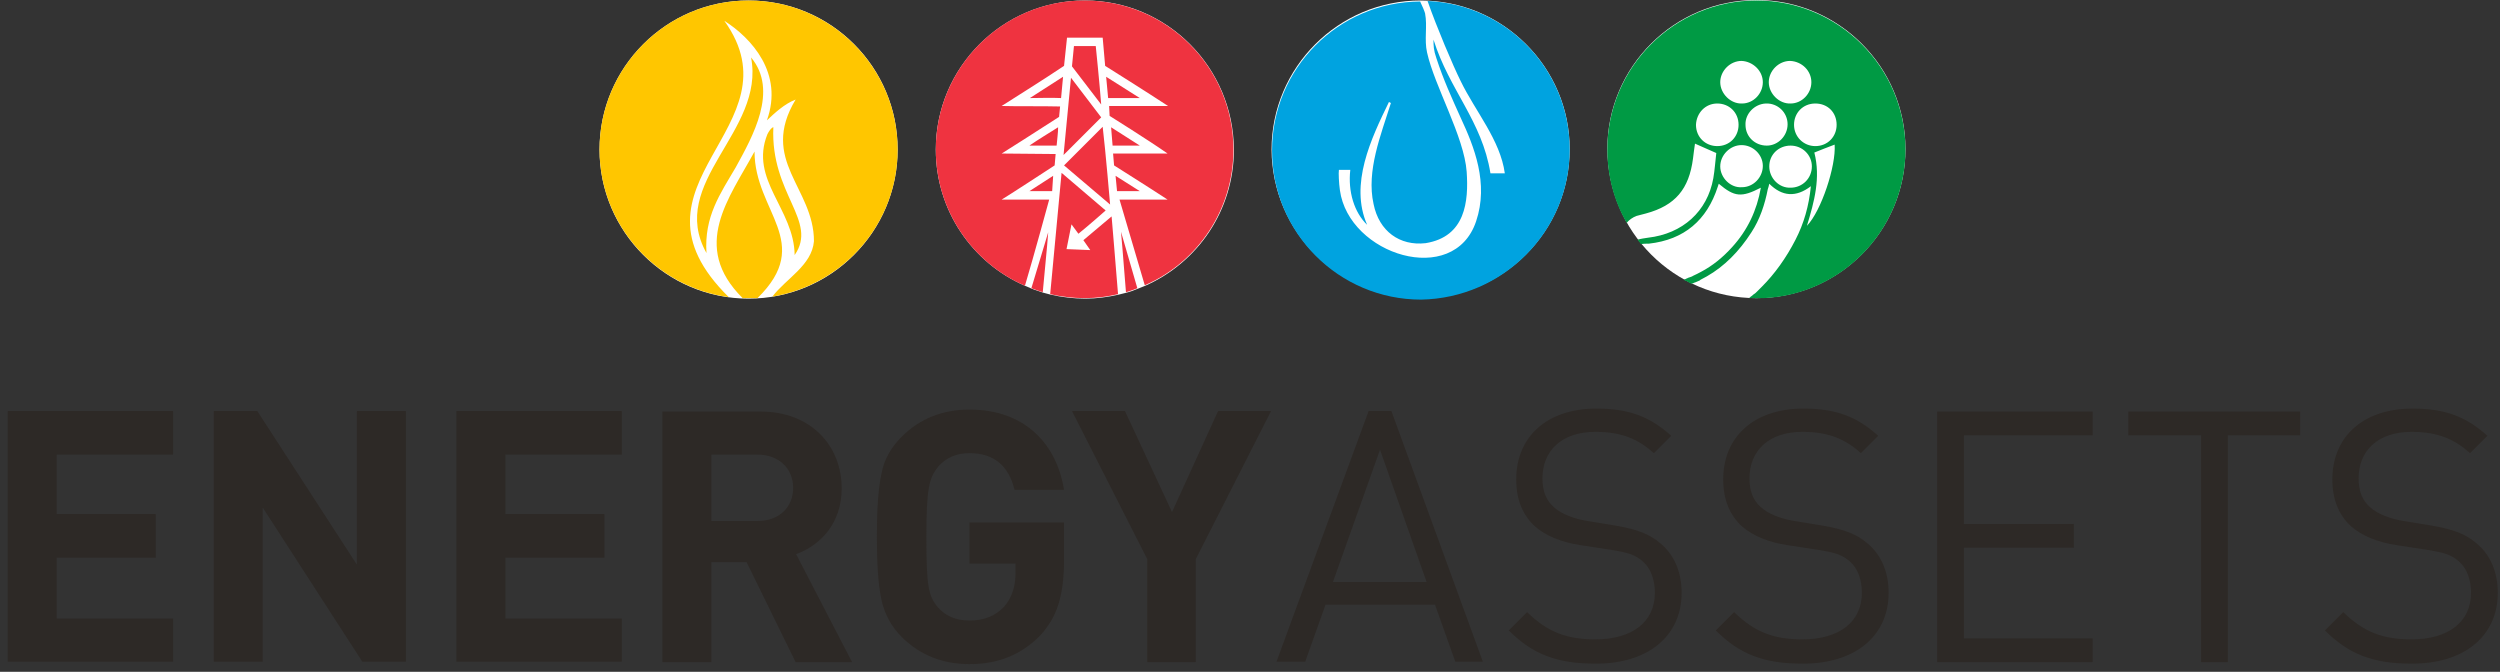<svg xmlns="http://www.w3.org/2000/svg" width="294" height="79" viewBox="0 0 294 79" fill="none"><rect x="0" y="0" width="294" height="79" fill="#333333" stroke="none"/><path d="M293.738 69.713C293.738 67.267 292.864 65.229 291.233 63.889C290.01 62.841 288.612 62.259 285.875 61.793L282.672 61.269C281.158 61.036 279.585 60.453 278.712 59.638C277.78 58.822 277.372 57.716 277.372 56.26C277.372 52.998 279.643 50.785 283.604 50.785C286.69 50.785 288.671 51.659 290.476 53.29L292.514 51.251C290.01 48.98 287.506 48.048 283.72 48.048C277.896 48.048 274.285 51.368 274.285 56.376C274.285 58.764 275.042 60.57 276.498 61.909C277.78 63.016 279.585 63.773 281.915 64.122L285.351 64.647C287.506 64.996 288.263 65.229 289.195 66.044C290.127 66.86 290.593 68.199 290.593 69.713C290.593 73.15 287.914 75.188 283.604 75.188C280.284 75.188 278.013 74.373 275.567 71.985L273.412 74.14C276.207 76.935 279.061 78.042 283.546 78.042C289.661 78.1 293.738 74.897 293.738 69.713ZM270.5 51.193V48.398H250.29V51.193H258.852V77.867H261.997V51.193H270.5ZM246.097 77.867V75.072H230.955V64.414H243.884V61.618H230.955V51.193H246.097V48.398H227.81V77.867H246.097ZM222.102 69.713C222.102 67.267 221.229 65.229 219.598 63.889C218.375 62.841 216.977 62.259 214.24 61.793L211.037 61.269C209.522 61.036 207.95 60.453 207.076 59.638C206.144 58.822 205.737 57.716 205.737 56.26C205.737 52.998 208.008 50.785 211.968 50.785C215.055 50.785 217.035 51.659 218.841 53.29L220.879 51.251C218.375 48.98 215.871 48.048 212.085 48.048C206.261 48.048 202.65 51.368 202.65 56.376C202.65 58.764 203.407 60.57 204.863 61.909C206.144 63.016 207.95 63.773 210.279 64.122L213.716 64.647C215.871 64.996 216.628 65.229 217.559 66.044C218.491 66.86 218.957 68.199 218.957 69.713C218.957 73.15 216.278 75.188 211.968 75.188C208.649 75.188 206.377 74.373 203.931 71.985L201.776 74.14C204.572 76.935 207.426 78.042 211.91 78.042C218.025 78.1 222.102 74.897 222.102 69.713ZM197.758 69.713C197.758 67.267 196.884 65.229 195.254 63.889C194.03 62.841 192.633 62.259 189.895 61.793L186.692 61.269C185.178 61.036 183.605 60.453 182.732 59.638C181.8 58.822 181.392 57.716 181.392 56.26C181.392 52.998 183.664 50.785 187.624 50.785C190.711 50.785 192.691 51.659 194.496 53.29L196.535 51.251C194.03 48.98 191.526 48.048 187.741 48.048C181.917 48.048 178.306 51.368 178.306 56.376C178.306 58.764 179.063 60.57 180.519 61.909C181.8 63.016 183.605 63.773 185.935 64.122L189.371 64.647C191.526 64.996 192.283 65.229 193.215 66.044C194.147 66.86 194.613 68.199 194.613 69.713C194.613 73.15 191.934 75.188 187.624 75.188C184.304 75.188 182.033 74.373 179.587 71.985L177.432 74.14C180.228 76.935 183.081 78.042 187.566 78.042C193.681 78.1 197.758 74.897 197.758 69.713ZM167.764 68.432H156.757L162.29 52.882L167.764 68.432ZM174.404 77.867L163.629 48.339H160.95L150.117 77.809H153.495L155.883 71.111H168.754L171.142 77.809H174.404V77.867ZM149.477 48.339H143.245L137.829 60.22L132.296 48.339H126.064L134.917 65.753V77.867H140.624V65.753L149.477 48.339ZM125.132 65.753V61.443H114.009V66.277H119.425V67.384C119.425 69.014 118.959 70.354 118.085 71.344C117.037 72.451 115.698 72.975 114.009 72.975C112.436 72.975 111.213 72.451 110.339 71.461C109.175 70.121 108.942 68.956 108.942 63.132C108.942 57.308 109.291 56.202 110.339 54.862C111.271 53.814 112.494 53.29 114.009 53.29C116.862 53.29 118.61 54.746 119.308 57.599H125.132C124.317 52.474 120.764 48.165 114.009 48.165C110.864 48.165 108.185 49.213 106.03 51.368C104.748 52.649 103.933 54.105 103.642 55.794C103.292 57.425 103.118 59.871 103.118 63.132C103.118 66.394 103.292 68.782 103.642 70.471C103.991 72.101 104.748 73.615 106.03 74.897C108.185 77.052 110.864 78.1 114.009 78.1C117.328 78.1 120.066 77.052 122.337 74.722C124.317 72.567 125.132 70.063 125.132 65.753ZM93.275 57.367C93.275 59.638 91.644 61.269 89.082 61.269H83.665V53.464H89.082C91.586 53.464 93.275 55.095 93.275 57.367ZM100.206 77.867L93.624 65.171C96.478 64.122 98.983 61.56 98.983 57.425C98.983 52.474 95.43 48.398 89.431 48.398H77.9V77.867H83.665V66.103H87.8L93.566 77.867H100.206ZM73.124 77.867V72.742H59.438V65.578H71.086V60.453H59.438V53.464H73.124V48.339H53.672V77.809H73.124V77.867ZM47.731 77.867V48.339H41.965V66.394L30.259 48.339H25.134V77.809H30.9V59.696L42.606 77.809H47.731V77.867ZM20.358 77.867V72.742H6.672V65.578H18.32V60.453H6.672V53.464H20.358V48.339H0.906V77.809H20.358V77.867Z" fill="#2D2926"></path><path d="M167.065 35.061C176.733 35.061 184.596 27.198 184.596 17.53C184.596 7.921 176.733 0.058 167.065 0.058C157.398 0.058 149.535 7.921 149.535 17.589C149.593 27.256 157.398 35.061 167.065 35.061Z" fill="white"></path><path d="M184.596 17.588C184.596 8.212 177.199 0.524 167.881 0.116C168.929 3.145 170.909 7.804 171.783 9.551C173.472 13.046 176.442 16.482 176.966 20.384H175.277C174.287 14.211 170.443 10.6 168.58 4.659C168.58 5.358 168.58 5.882 168.929 6.872C169.744 9.377 170.734 11.531 171.783 13.861C173.355 17.239 175.102 21.549 173.588 26.033C170.967 33.837 158.62 29.994 157.572 22.364C157.456 21.549 157.397 20.326 157.456 19.976H158.795C158.504 22.539 159.261 24.985 160.775 26.441C158.679 21.665 161.241 16.307 163.338 11.997L163.571 12.114C162.406 15.841 160.659 20.093 161.532 23.995C162.173 27.198 164.619 28.945 167.648 28.596C172.365 27.839 172.715 23.645 172.482 20.209C172.19 16.074 168.696 10.134 167.822 6.173C167.473 4.659 167.881 3.087 167.589 1.572C167.531 1.339 167.24 0.641 167.007 0.175C157.397 0.233 149.593 8.037 149.593 17.705C149.593 27.373 157.456 35.235 167.124 35.235C176.733 35.06 184.596 27.256 184.596 17.588Z" fill="#00A3E0"></path><path d="M127.579 0.058C117.911 0.058 110.048 7.921 110.048 17.589C110.048 24.752 114.358 30.926 120.532 33.605C120.823 33.721 121.056 33.838 121.347 33.954C121.755 34.129 122.221 34.245 122.686 34.42C122.978 34.478 123.269 34.595 123.56 34.653C124.841 34.944 126.239 35.119 127.637 35.119C128.976 35.119 130.258 34.944 131.539 34.653C131.83 34.595 132.18 34.478 132.471 34.42C132.937 34.303 133.403 34.129 133.81 33.954C134.102 33.838 134.393 33.721 134.684 33.605C140.857 30.867 145.109 24.752 145.109 17.589C145.051 7.921 137.246 0.058 127.579 0.058Z" fill="white"></path><path d="M132.413 34.362C132.878 34.245 133.286 34.071 133.752 33.896C132.587 29.877 131.83 27.256 131.83 27.256C131.83 27.256 132.063 29.819 132.413 34.362ZM123.502 34.595C124.783 34.886 126.181 35.061 127.579 35.061C128.918 35.061 130.199 34.886 131.481 34.595C131.248 31.625 130.724 25.451 130.724 25.451L127.404 28.247L128.219 29.411L125.424 29.295L126.006 26.383L126.821 27.489C127.986 26.558 130.025 24.752 130.025 24.752L124.841 20.326L123.502 34.595ZM131.19 20.675L131.364 22.481H134.043C134.043 22.481 132.121 21.258 131.19 20.675ZM130.665 14.968L130.84 17.123H134.043C134.043 17.123 131.772 15.667 130.665 14.968ZM130.549 24.053C130.549 24.053 130.025 17.88 129.675 14.91C128.161 16.424 125.133 19.452 125.133 19.452L130.549 24.053ZM134.043 11.532L130.083 9.027L130.316 11.532H134.043ZM126.297 5.416L126.064 7.804L129.501 12.289C129.326 9.959 128.86 5.416 128.86 5.416H126.297ZM125.074 18.229L129.501 13.803L125.948 9.144L125.074 18.229ZM124.783 11.532L125.016 9.027C125.016 9.027 122.395 10.716 121.114 11.532C122.337 11.532 123.56 11.473 124.783 11.532ZM121.056 17.123C122.104 17.123 123.152 17.123 124.259 17.123C124.317 16.424 124.434 15.608 124.434 14.968C123.327 15.667 122.162 16.366 121.056 17.123ZM122.628 34.362C122.803 32.323 123.152 29.062 123.269 27.315C122.745 29.12 121.871 31.916 121.289 33.896C121.755 34.071 122.221 34.245 122.628 34.362ZM121.056 22.481C121.056 22.481 122.861 22.481 123.735 22.481L123.851 20.675L121.056 22.481ZM145.051 17.589C145.051 7.921 137.188 0.058 127.52 0.058C117.911 0.058 110.048 7.921 110.048 17.589C110.048 24.752 114.358 30.926 120.532 33.605C121.58 30.11 123.385 23.471 123.385 23.471H117.794C118.318 23.18 124.026 19.452 124.026 19.452L124.142 18.113L117.794 18.055C117.911 17.996 122.395 15.143 124.55 13.745C124.608 13.337 124.608 12.929 124.667 12.522C122.395 12.463 119.774 12.522 117.794 12.463C118.318 12.114 122.803 9.319 125.133 7.746C125.249 6.639 125.482 4.426 125.482 4.426H129.675L129.966 7.746C129.966 7.746 134.975 10.891 137.363 12.463C135.033 12.463 130.432 12.463 130.432 12.463L130.491 13.628C130.491 13.628 135.15 16.54 137.305 18.055H130.898L131.015 19.452C131.015 19.452 135.266 22.131 137.305 23.471H131.655C131.655 23.471 133.577 29.994 134.626 33.546C140.799 30.867 145.051 24.694 145.051 17.589Z" fill="#EF3340"></path><path d="M105.564 17.589C105.564 27.256 97.702 35.119 88.034 35.119C78.366 35.119 70.503 27.256 70.503 17.589C70.503 7.921 78.366 0.058 88.034 0.058C97.76 0.058 105.564 7.921 105.564 17.589Z" fill="white"></path><path d="M87.335 35.061C87.568 35.061 87.801 35.061 88.092 35.061C88.441 35.061 88.733 35.061 89.082 35.061C95.78 28.48 88.733 24.927 88.733 17.822C85.762 23.296 81.161 28.945 87.335 35.061ZM90.946 14.968C90.946 14.91 90.596 15.084 90.247 15.783C88.092 21.141 93.392 24.577 93.45 29.994C96.246 25.975 90.596 22.83 90.946 14.968ZM88.325 6.756C90.014 15.492 78.424 21.433 83.083 29.761C82.792 25.451 84.714 22.772 86.519 19.685C88.5 16.074 91.586 10.658 88.325 6.756ZM105.564 17.589C105.564 7.921 97.702 0.058 88.034 0.058C78.366 0.058 70.503 7.921 70.503 17.589C70.503 26.441 77.143 33.779 85.704 34.944C72.076 21.549 94.207 15.026 85.18 2.446C88.383 4.485 92.169 8.62 90.189 14.152C91.12 13.279 92.227 12.23 93.567 11.706C89.257 18.87 95.721 22.073 95.721 28.363C95.488 31.217 92.402 32.789 90.829 34.886C99.216 33.488 105.564 26.266 105.564 17.589Z" fill="#FFC600"></path><path d="M206.552 35.061C216.22 35.061 224.083 27.198 224.083 17.53C224.083 7.862 216.22 0 206.552 0C196.884 0 189.022 7.862 189.022 17.53C189.08 27.256 196.884 35.061 206.552 35.061Z" fill="white"></path><path d="M215.987 14.677C215.987 16.074 214.939 17.181 213.483 17.181C212.085 17.181 210.978 16.074 210.978 14.677C210.978 13.279 212.027 12.172 213.483 12.172C214.939 12.172 215.987 13.221 215.987 14.677ZM213.017 9.668C213.017 11.008 211.91 12.172 210.571 12.172C209.231 12.23 208.008 11.008 208.008 9.668C208.008 8.328 209.173 7.164 210.513 7.164C211.91 7.222 213.017 8.328 213.017 9.668ZM207.659 12.172C209.057 12.114 210.221 13.221 210.221 14.618C210.221 15.958 209.115 17.123 207.775 17.123C206.378 17.123 205.271 16.074 205.271 14.677C205.213 13.395 206.319 12.23 207.659 12.172ZM207.309 9.668C207.309 11.008 206.203 12.172 204.863 12.172C203.524 12.23 202.301 11.008 202.301 9.668C202.301 8.328 203.466 7.164 204.805 7.164C206.145 7.222 207.309 8.328 207.309 9.668ZM201.951 12.172C203.349 12.172 204.456 13.221 204.456 14.677C204.456 16.074 203.407 17.181 201.951 17.181C200.554 17.181 199.447 16.133 199.447 14.677C199.505 13.279 200.554 12.172 201.951 12.172ZM202.301 19.569C202.301 18.229 203.466 17.064 204.805 17.064C206.145 17.064 207.309 18.171 207.309 19.511C207.309 20.85 206.203 22.015 204.863 22.015C203.524 22.131 202.301 20.908 202.301 19.569ZM208.066 19.569C208.066 18.171 209.173 17.123 210.571 17.123C211.969 17.123 213.075 18.229 213.075 19.569C213.075 20.967 211.969 22.073 210.571 22.073C209.231 22.131 208.066 20.967 208.066 19.569ZM213.366 17.938C214.123 17.647 214.939 17.297 215.754 17.006C215.929 19.511 214.182 24.81 212.493 26.558C213.366 23.704 214.123 20.908 213.366 17.938ZM224.083 17.589C224.083 7.921 216.22 0.058 206.552 0.058C196.884 0.058 189.022 7.921 189.022 17.589C189.022 20.734 189.837 23.704 191.293 26.208C191.585 25.859 191.992 25.567 192.458 25.393C192.808 25.276 193.215 25.218 193.565 25.102C197.001 24.17 198.632 22.248 199.098 18.637C199.156 17.996 199.272 17.414 199.33 16.89C200.204 17.297 201.078 17.647 201.835 17.996C201.718 18.928 201.66 19.977 201.485 20.967C200.786 24.869 197.874 27.489 193.798 27.955C193.39 28.014 192.982 28.072 192.575 28.188C192.691 28.363 192.866 28.538 192.982 28.712C193.273 28.654 193.623 28.654 193.914 28.654C198.049 28.188 200.728 25.917 202.01 21.957C202.068 21.84 202.068 21.724 202.126 21.607C203.99 23.18 204.805 23.238 207.076 22.073C206.61 24.752 205.504 27.082 203.698 29.062C202.592 30.285 201.369 31.275 200.029 31.974C199.738 32.149 199.447 32.265 199.098 32.44C199.039 32.498 198.981 32.498 198.865 32.556C198.806 32.556 198.748 32.615 198.69 32.615C198.632 32.615 198.573 32.673 198.515 32.673C198.457 32.731 198.34 32.731 198.282 32.789C198.166 32.847 198.107 32.847 197.991 32.906C198.049 32.906 198.049 32.964 198.107 32.964C198.166 32.964 198.166 33.022 198.224 33.022C198.282 33.022 198.34 33.081 198.399 33.081C198.457 33.139 198.515 33.139 198.573 33.197C198.69 33.255 198.806 33.313 198.923 33.372C199.039 33.313 199.156 33.313 199.214 33.255C199.272 33.255 199.33 33.197 199.389 33.197C199.505 33.139 199.68 33.081 199.796 33.022C199.855 33.022 199.913 32.964 199.971 32.906C200.204 32.789 200.495 32.615 200.728 32.498C202.767 31.333 204.514 29.586 205.97 27.315C206.96 25.8 207.542 24.053 207.892 22.248C207.95 22.073 208.008 21.898 208.066 21.607C209.581 23.121 211.211 23.238 212.959 21.898C212.726 24.228 212.143 26.266 211.153 28.188C210.047 30.343 208.707 32.207 207.193 33.721C207.135 33.779 207.076 33.838 207.018 33.896C206.902 34.012 206.727 34.187 206.61 34.303C206.494 34.42 206.378 34.536 206.261 34.595C206.145 34.653 206.086 34.77 205.97 34.828C205.853 34.886 205.795 35.002 205.679 35.061C205.737 35.061 205.795 35.061 205.853 35.061C205.97 35.061 206.086 35.061 206.145 35.061C206.203 35.061 206.261 35.061 206.378 35.061C206.494 35.061 206.61 35.061 206.669 35.061C206.843 35.061 206.96 35.061 207.135 35.061C207.251 35.061 207.309 35.061 207.426 35.061C216.628 34.653 224.083 26.965 224.083 17.589Z" fill="#009A44"></path></svg>
